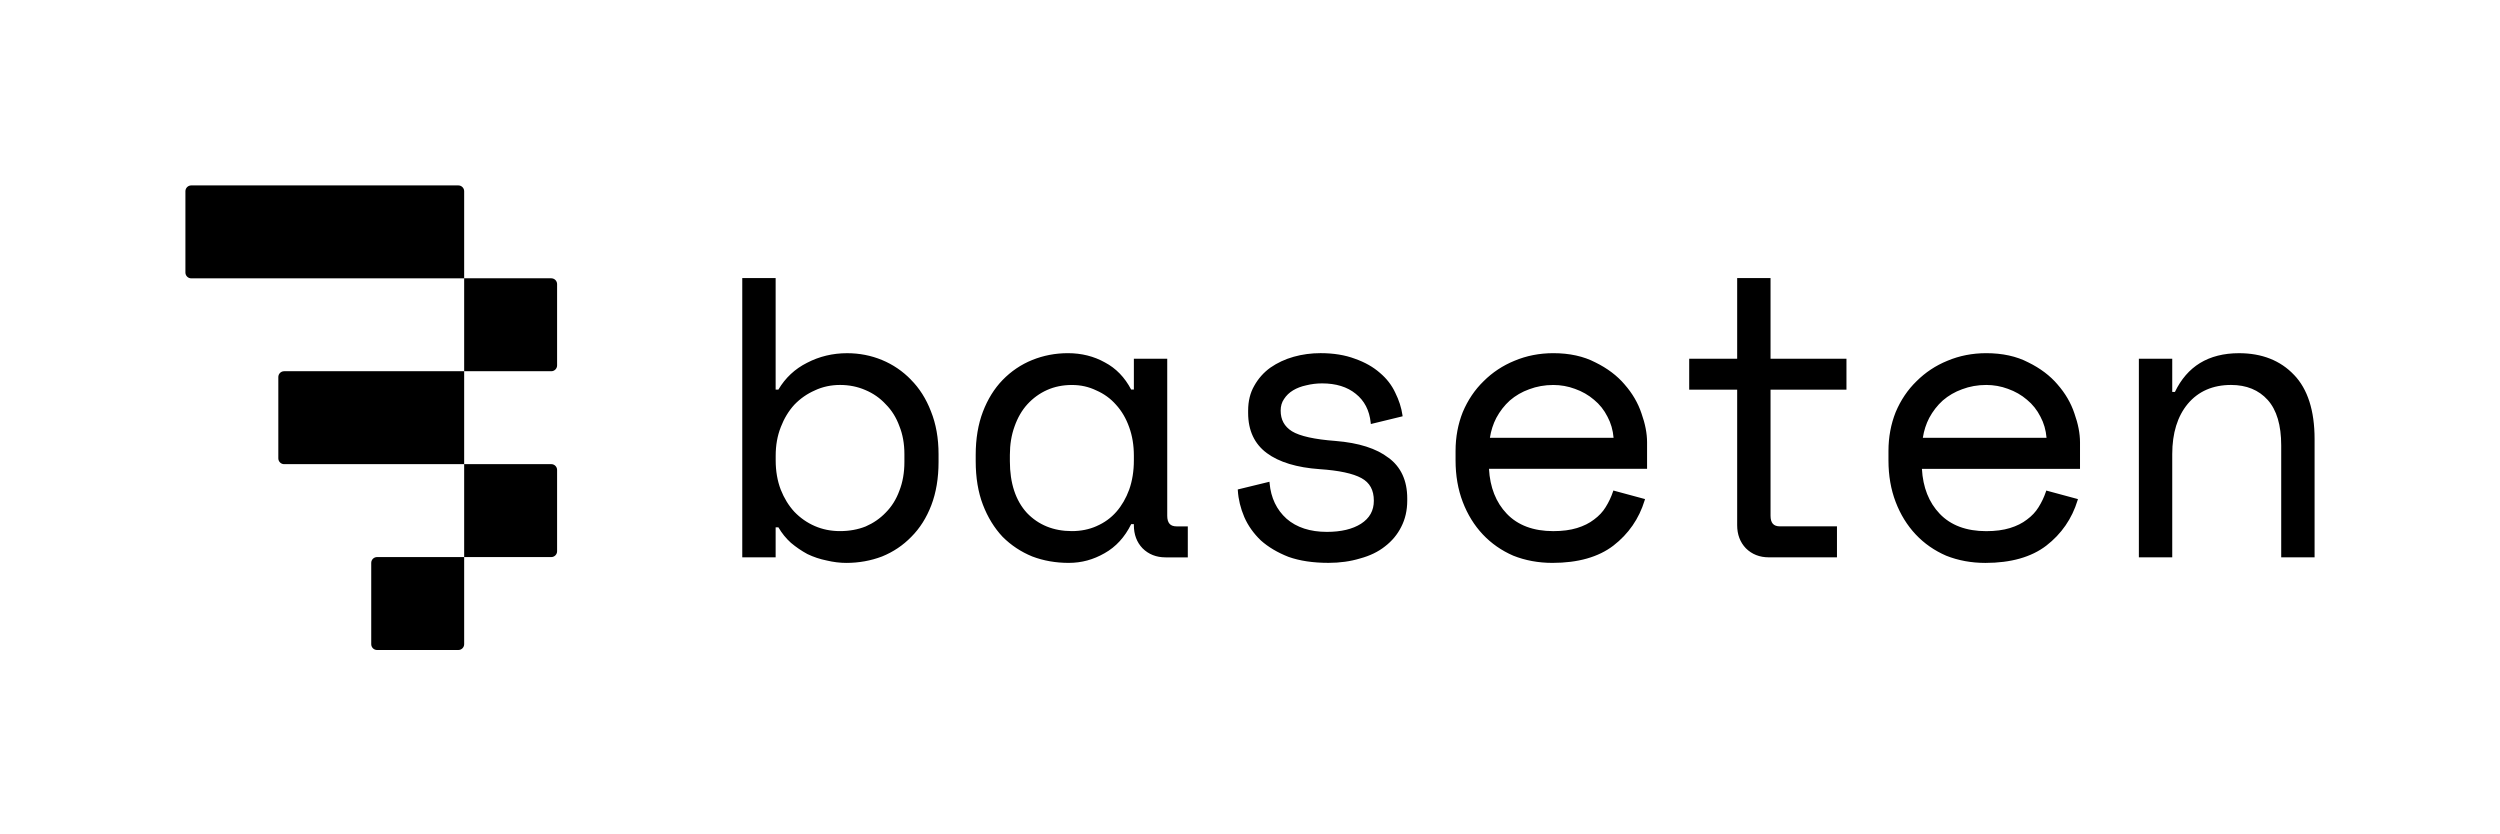 <svg xmlns="http://www.w3.org/2000/svg" fill="none" viewBox="0 0 3236 1080" height="1080" width="3236">
<path fill="black" d="M247.532 360.26H600.812V480.52H367.792C363.64 480.52 360.26 483.9 360.26 488.053V593.28C360.26 597.432 363.64 600.812 367.792 600.812H600.812V721.072H488.052C483.9 721.072 480.52 724.452 480.52 728.604V833.832C480.52 837.984 483.9 841.364 488.052 841.364H593.28C597.432 841.364 600.812 837.984 600.812 833.832V721.072H713.572C717.724 721.072 721.104 717.692 721.104 713.54V608.312C721.104 604.16 717.724 600.78 713.572 600.78H600.812V480.52H713.572C717.724 480.52 721.104 477.14 721.104 472.988V367.761C721.104 363.608 717.724 360.228 713.572 360.228H600.812V247.533C600.812 243.38 597.432 240 593.28 240H247.532C243.38 240 240 243.38 240 247.533V352.76C240 356.913 243.38 360.293 247.532 360.293V360.26Z"></path>
<path fill="black" d="M2570.97 457.148C2591.93 457.148 2610.27 461.172 2625.44 469.091C2640.89 476.655 2653.63 486.28 2663.29 497.643L2663.32 497.707C2673.3 509.07 2680.64 521.656 2685.11 535.111C2689.91 548.502 2692.36 561.088 2692.36 572.483V606.861H2487.73C2489.02 630.81 2496.74 650.35 2510.74 664.996C2525 679.964 2545.28 687.528 2570.97 687.528C2582.69 687.528 2593.05 686.177 2601.71 683.505C2610.34 680.865 2617.74 677.164 2623.7 672.528C2630.01 667.893 2635.03 662.517 2638.66 656.595C2642.66 650.221 2645.88 643.461 2648.23 636.444L2648.71 634.963L2689.69 646.036L2689.2 647.646C2681.96 671.401 2668.34 691.134 2648.71 706.295C2629.39 721.102 2602.87 728.635 2569.91 728.635C2551.69 728.635 2534.63 725.48 2519.15 719.3C2503.98 712.733 2490.69 703.494 2479.68 691.777C2468.67 680.093 2459.95 665.962 2453.77 649.803C2447.56 633.644 2444.43 615.553 2444.43 595.981V583.686C2444.43 565.82 2447.59 548.921 2453.77 533.438C2460.3 517.922 2469.38 504.467 2480.74 493.458C2492.11 482.095 2505.53 473.178 2520.69 466.998C2536.17 460.464 2553.11 457.148 2570.97 457.148ZM1003.99 504.268H1007.56C1016.51 489.106 1029 477.454 1044.61 469.632C1060.45 461.359 1077.92 457.174 1096.53 457.174C1112.37 457.174 1127.56 460.136 1141.69 465.994C1155.82 471.853 1168.41 480.415 1179.1 491.424L1179.06 491.456C1190.07 502.465 1198.83 516.274 1205.01 532.434C1211.54 548.593 1214.86 567.198 1214.86 587.799V598.035C1214.86 618.926 1211.7 637.725 1205.52 653.884C1199.34 670.075 1190.62 683.885 1179.58 694.894C1168.89 705.902 1156.15 714.465 1141.66 720.323C1127.17 725.828 1111.66 728.628 1095.5 728.628C1087.23 728.628 1078.67 727.566 1070.07 725.506C1061.48 723.8 1053.07 720.999 1045.16 717.201C1037.49 713.049 1030.35 708.156 1023.81 702.651C1017.44 696.922 1011.97 690.193 1007.56 682.564H1003.99V721.45H960.787V359.93H1003.99V504.268ZM1382.31 457.148C1399.88 457.148 1416.01 461.172 1430.17 469.123C1444.47 476.623 1455.89 488.436 1464.17 504.241H1467.68V464.327H1510.87V667.604C1510.87 672.271 1511.87 675.779 1513.9 678.032L1513.93 678.064C1515.93 680.286 1518.92 681.349 1523.07 681.349H1537.49V721.456H1508.72C1496.74 721.456 1486.7 717.497 1478.91 709.707C1471.44 701.917 1467.68 691.874 1467.68 679.899V678.451H1464.2C1455.93 695.286 1444.34 707.937 1429.69 716.113C1415.17 724.386 1400.17 728.603 1383.34 728.603C1366.5 728.602 1350.63 725.802 1336.18 720.298C1321.7 714.407 1308.76 705.845 1297.75 694.836C1287.03 683.409 1278.47 669.471 1272.28 653.312C1266.07 637.152 1262.95 618.192 1262.95 596.947V588.771C1262.95 567.881 1266.1 549.082 1272.28 532.923C1278.47 516.764 1287.03 502.954 1297.71 491.945C1308.76 480.55 1321.66 471.827 1336.15 465.969C1350.6 460.11 1366.15 457.148 1382.31 457.148ZM2010.58 457.148C2031.54 457.148 2049.89 461.172 2065.05 469.091C2080.5 476.655 2093.25 486.28 2102.9 497.643L2102.93 497.707C2112.91 509.07 2120.25 521.624 2124.73 535.079C2129.52 548.47 2131.97 561.056 2131.97 572.451V606.829H1927.34C1928.63 630.746 1936.35 650.318 1950.36 664.964C1964.62 679.932 1984.9 687.496 2010.58 687.496C2022.3 687.496 2032.66 686.144 2041.32 683.473C2049.95 680.833 2057.35 677.131 2063.31 672.496C2069.65 667.829 2074.67 662.485 2078.28 656.562C2082.3 650.189 2085.49 643.397 2087.84 636.412L2088.32 634.931L2129.33 646.004L2128.85 647.613C2121.6 671.369 2107.99 691.101 2088.35 706.263C2069.04 721.07 2042.51 728.603 2009.55 728.603C1991.33 728.602 1974.27 725.448 1958.79 719.268C1943.63 712.701 1930.37 703.462 1919.33 691.745C1908.32 680.06 1899.59 665.93 1893.41 649.771C1887.2 633.611 1884.08 615.52 1884.08 595.949V583.653C1884.08 565.788 1887.23 548.888 1893.41 533.405C1899.95 517.89 1909.03 504.435 1920.39 493.426C1931.72 482.095 1945.17 473.178 1960.3 466.998C1975.79 460.464 1992.72 457.148 2010.58 457.148ZM1709.32 457.117C1726.16 457.117 1741.16 459.563 1753.9 464.392C1766.65 468.866 1777.5 475.015 1786.13 482.611C1794.78 489.886 1801.48 498.513 1805.99 508.234C1810.82 517.891 1813.97 527.709 1815.35 537.365L1815.55 538.847L1774.41 548.857L1774.22 546.99C1772.57 531.153 1766.07 518.599 1754.87 509.715C1743.93 500.798 1729.31 496.26 1711.35 496.26C1704.33 496.26 1697.41 497.097 1690.75 498.771C1684.41 500.122 1678.71 502.279 1673.78 505.24C1668.89 508.169 1664.97 511.968 1662.04 516.507C1659.14 520.691 1657.69 525.713 1657.69 531.475C1657.69 543.256 1662.45 552.012 1672.27 558.225C1682.57 564.534 1701.63 568.75 1728.86 570.778C1758.73 573.193 1781.75 580.532 1797.3 592.603L1797.36 592.57C1813.39 604.416 1821.53 622.088 1821.53 645.039V648.098C1821.53 660.587 1818.9 672.047 1813.68 682.122C1808.82 691.843 1801.77 700.309 1792.76 707.229C1784.1 714.15 1773.25 719.429 1760.47 722.873C1748.11 726.639 1734.33 728.571 1719.59 728.571C1699.7 728.571 1682.28 725.964 1667.86 720.813C1653.7 715.277 1641.66 708.131 1632 699.504C1622.6 690.459 1615.42 680.319 1610.6 669.246C1605.74 657.819 1602.94 646.294 1602.26 634.899L1602.16 633.548L1602.49 633.483L1643.2 623.569L1643.37 625.468C1645.04 644.395 1652.44 659.879 1665.35 671.467C1678.29 682.733 1695.83 688.463 1717.5 688.463C1735.88 688.463 1750.72 684.922 1761.66 677.969C1772.86 670.726 1778.3 660.973 1778.3 648.13C1778.3 634.321 1773.06 624.76 1762.27 618.869C1751.3 612.85 1733.11 608.955 1708.2 607.281C1678.68 605.221 1655.66 598.235 1639.79 586.486C1623.73 574.608 1615.59 557.13 1615.59 534.501V531.442C1615.59 519.275 1618.23 508.491 1623.47 499.414C1628.69 490.015 1635.71 482.096 1644.4 475.852C1653.41 469.607 1663.55 464.875 1674.59 461.785C1685.6 458.695 1697.28 457.117 1709.32 457.117ZM2898.14 457.172C2927.82 457.172 2951.8 466.636 2969.44 485.306V485.273C2987.05 503.589 2996 531.53 2996 568.29V721.415H2952.8V576.466C2952.8 550.393 2946.94 530.629 2935.32 517.688C2923.73 504.813 2907.8 498.278 2887.91 498.278C2864.28 498.278 2845.45 506.519 2831.83 522.774C2818.51 538.805 2811.75 560.661 2811.75 587.765V721.447H2768.55V464.318H2811.75V507.323H2815.22C2823.14 490.874 2834.02 478.288 2847.64 469.951C2861.51 461.485 2878.48 457.172 2898.14 457.172ZM2291.79 464.32H2390.06V504.429H2291.79V667.597C2291.79 672.264 2292.79 675.773 2294.82 678.026C2296.81 680.247 2299.81 681.31 2303.96 681.31H2377.77V721.418H2289.63C2277.66 721.418 2267.62 717.458 2259.83 709.668C2252.36 701.846 2248.59 691.836 2248.59 679.861V504.429H2186.5V464.32H2248.59V359.93H2291.79V464.32ZM1387.43 498.318C1375.77 498.318 1364.96 500.508 1355.33 504.821C1345.68 509.135 1337.08 515.379 1329.78 523.362C1322.79 531.023 1317.22 540.648 1313.23 551.979C1309.21 563.02 1307.18 575.413 1307.18 588.804V596.979C1307.18 625.435 1314.61 647.935 1329.26 663.934C1344.2 679.545 1363.77 687.464 1387.43 687.464C1399.08 687.464 1409.9 685.275 1419.52 680.962V680.93C1429.5 676.616 1438.06 670.404 1445.05 662.421C1452.03 654.438 1457.6 644.781 1461.62 633.772C1465.65 622.41 1467.68 609.694 1467.68 595.949V589.802C1467.68 576.411 1465.65 564.05 1461.62 553.009C1457.63 541.678 1451.87 531.86 1444.56 523.877C1437.55 515.894 1428.95 509.649 1419 505.336C1409.32 500.669 1399.08 498.318 1387.43 498.318ZM1087.36 498.28C1075.7 498.28 1064.76 500.63 1054.78 505.298V505.33C1044.77 509.676 1035.82 515.92 1028.16 523.903C1020.85 531.886 1014.93 541.672 1010.55 553.034V553.131C1006.24 564.075 1004.05 576.436 1004.05 589.827V595.976C1004.05 609.688 1006.24 622.403 1010.58 633.766C1014.93 644.774 1020.82 654.431 1028.16 662.414C1035.82 670.397 1044.77 676.642 1054.75 680.955C1064.73 685.268 1075.35 687.458 1087.36 687.458C1099.36 687.458 1110.53 685.43 1120.51 681.438C1130.46 677.125 1139.25 671.073 1146.55 663.412C1154.21 655.719 1160.1 646.287 1164.1 635.311C1168.47 624.27 1170.66 611.716 1170.66 598.003V587.767C1170.66 574.376 1168.47 562.208 1164.13 551.521C1160.14 540.48 1154.21 531.017 1146.58 523.388C1139.25 515.373 1130.3 509.128 1120 504.814C1109.99 500.469 1099.01 498.28 1087.36 498.28ZM2010.55 498.318C1999.54 498.318 1989.05 500.186 1979.39 503.855C1970.09 507.171 1961.66 512.064 1954.35 518.373C1947.36 524.682 1941.47 532.279 1936.8 540.938C1932.75 548.76 1929.95 557.419 1928.53 566.689H2088.61C2087.81 556.743 2085.13 547.569 2080.76 539.425C2076.41 530.766 2070.55 523.362 2063.24 517.407C2056.23 511.388 2047.99 506.656 2038.65 503.341C2029.67 499.993 2020.21 498.318 2010.55 498.318ZM2570.97 498.287C2559.96 498.287 2549.47 500.154 2539.81 503.823C2530.48 507.171 2522.04 512.064 2514.74 518.373C2507.75 524.682 2501.86 532.279 2497.19 540.938C2493.14 548.718 2490.34 557.399 2488.92 566.657H2649.03C2648.23 556.711 2645.55 547.537 2641.18 539.393C2636.83 530.734 2630.94 523.33 2623.66 517.375C2616.65 511.356 2608.41 506.624 2599.07 503.309C2590.09 499.961 2580.63 498.287 2570.97 498.287Z"></path>
</svg>
